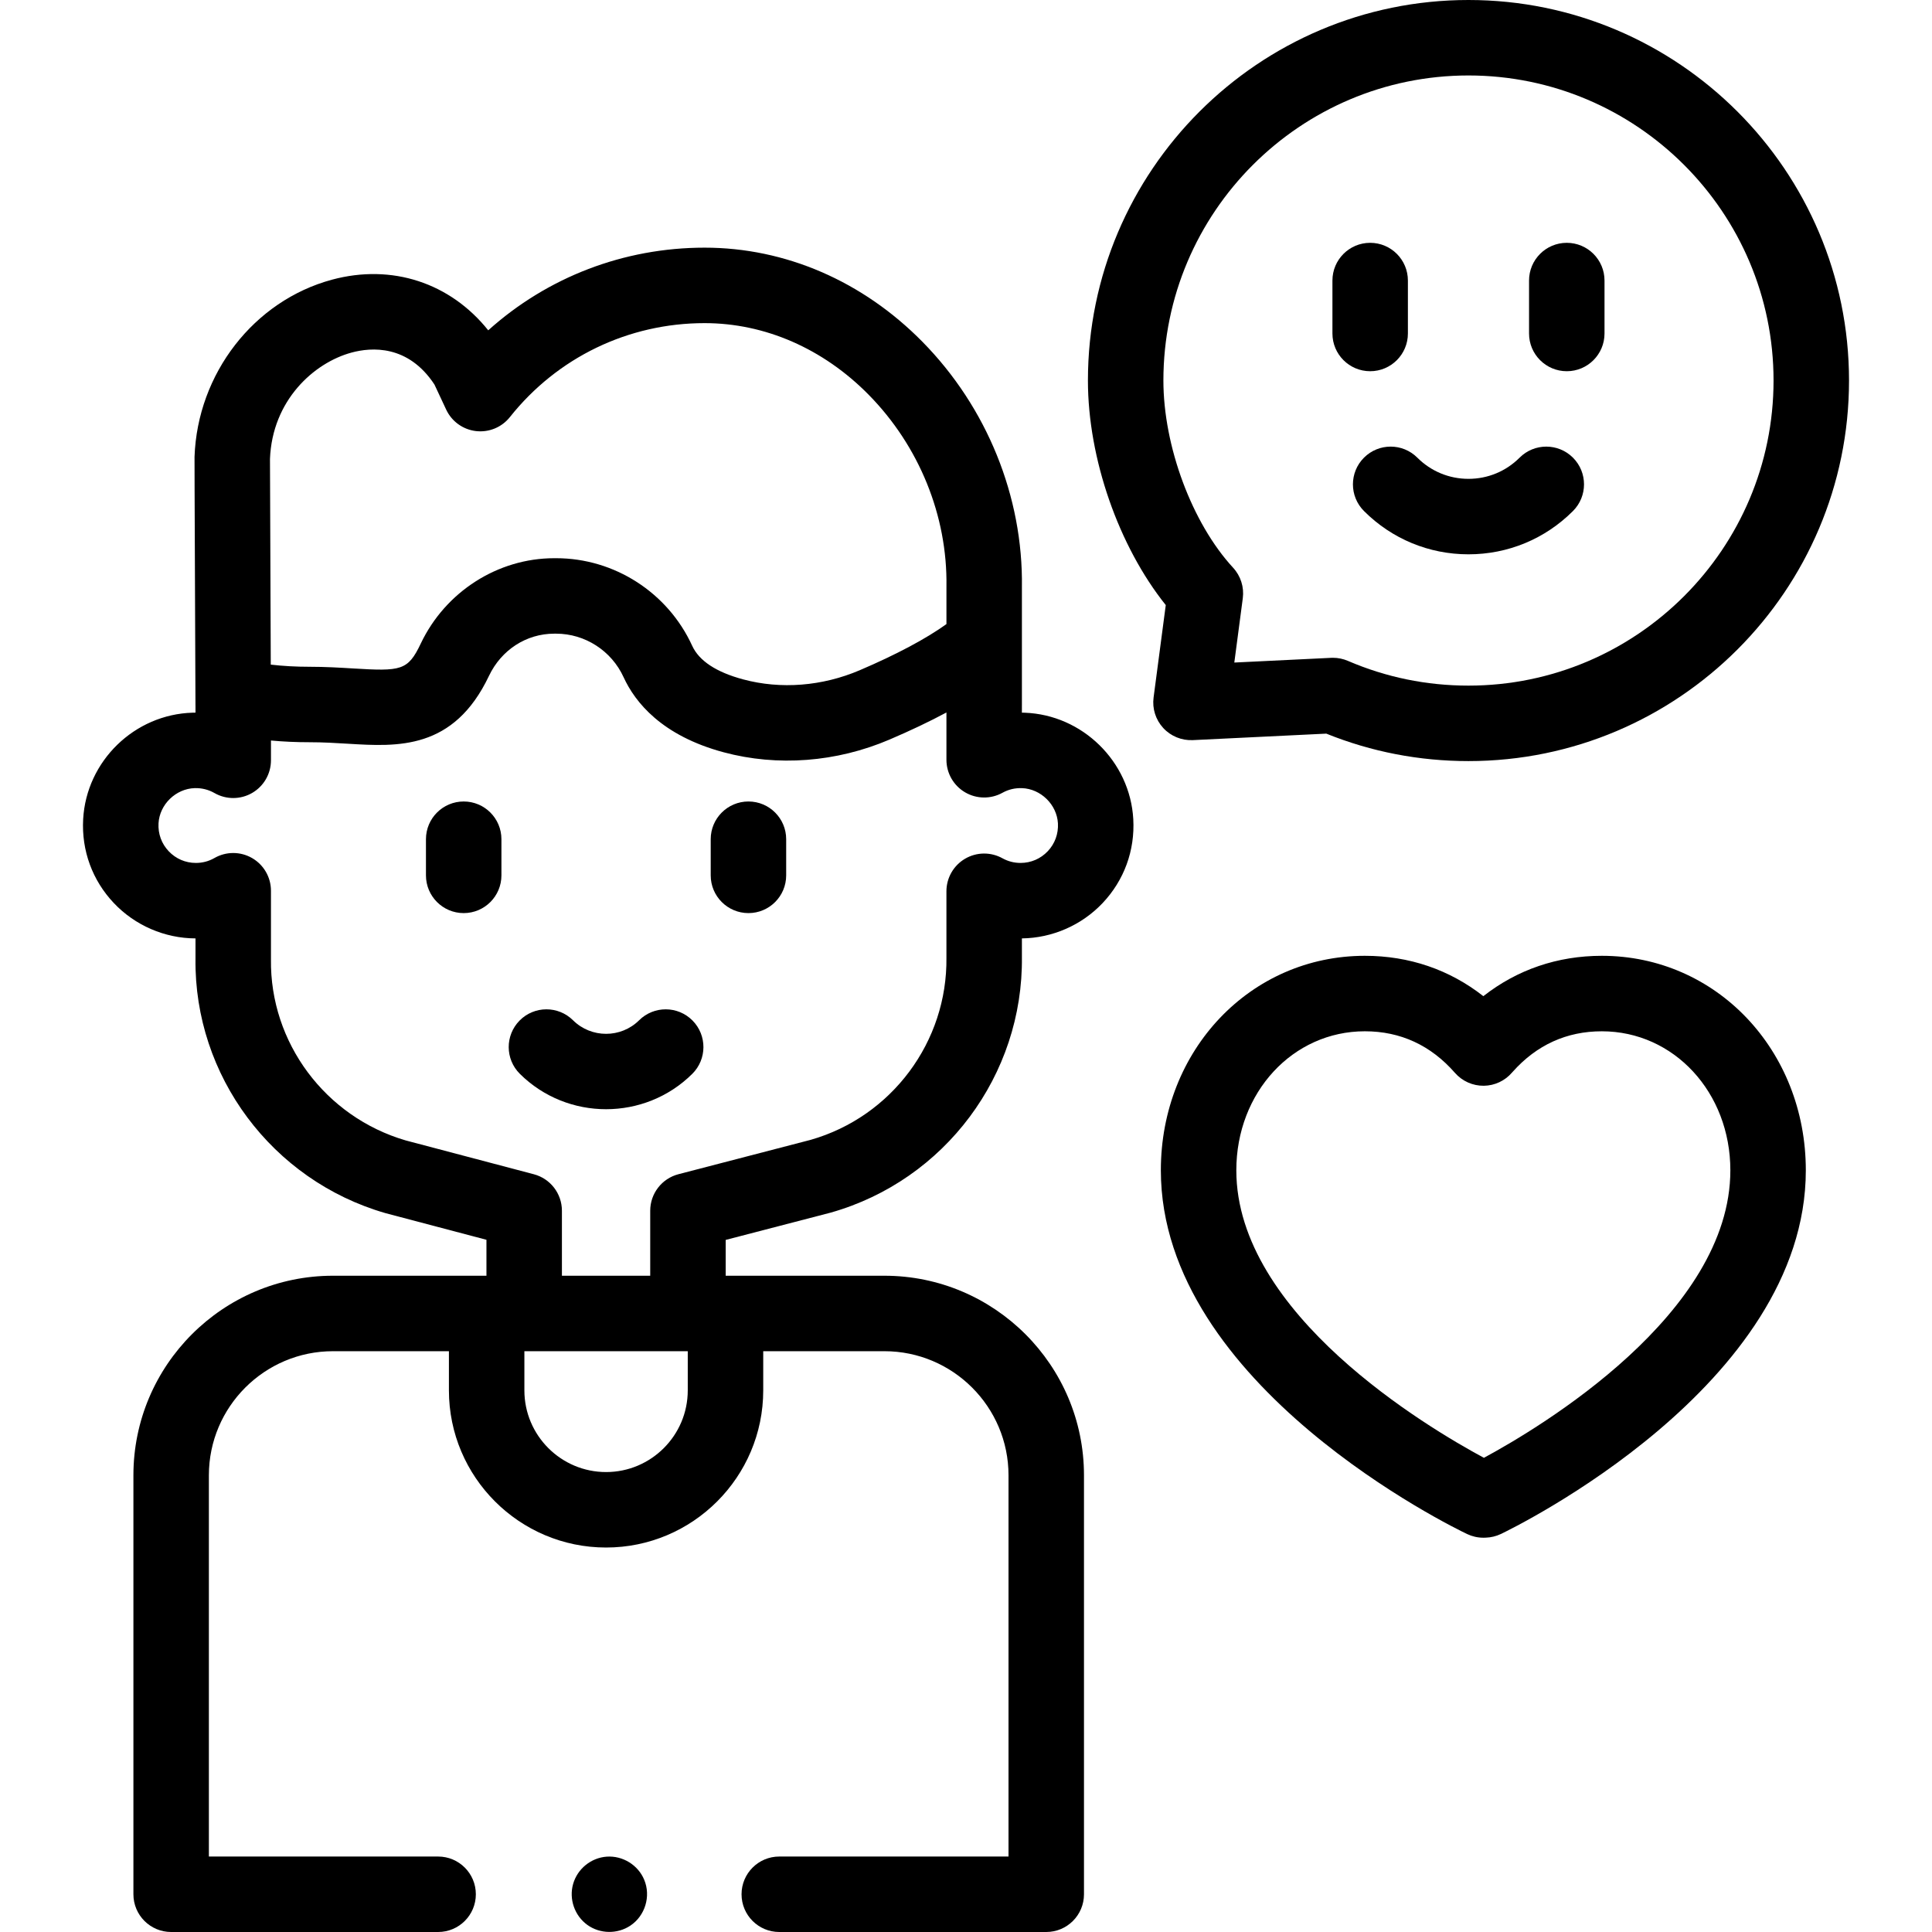 <svg id="Capa_1" enable-background="new 0 0 512 512" height="512" viewBox="0 0 512 512" width="512" xmlns="http://www.w3.org/2000/svg"><g><g><g><path d="m424.499 253.299c-11.743 0-22.438 3.668-31.397 10.694-8.963-7.027-19.653-10.694-31.404-10.694-30.315 0-54.061 24.97-54.061 56.847 0 57.109 77.853 94.815 81.167 96.393 1.344.639 2.812.97 4.297.97.102 0 .203-.001.305-.005l.336-.01c1.389-.043 2.754-.374 4.008-.973 3.299-1.577 80.811-39.277 80.811-96.375-.001-31.876-23.748-56.847-54.062-56.847zm-31.25 133.036c-15.027-8.081-65.612-38.119-65.612-76.188 0-20.662 14.961-36.847 34.061-36.847 9.444 0 17.477 3.708 23.878 11.022 1.929 2.204 4.732 3.447 7.655 3.414 2.881-.037 5.602-1.314 7.471-3.5.066-.071.132-.142.196-.214 6.348-7.113 14.288-10.72 23.602-10.72 19.1 0 34.061 16.185 34.061 36.847-.001 38.084-50.37 68.117-65.312 76.186z"/><path d="m308.269 192.926c2.008 2.182 4.893 3.354 7.842 3.215l35.373-1.721c11.973 4.83 24.636 7.276 37.678 7.276 55.607 0 100.848-45.241 100.848-100.849-.001-55.607-45.241-100.847-100.849-100.847s-100.849 45.24-100.849 100.848c0 20.684 8.162 43.937 20.628 59.505l-3.229 24.492c-.388 2.94.549 5.9 2.558 8.081zm.043-92.078c0-44.579 36.269-80.848 80.849-80.848 44.579 0 80.848 36.269 80.848 80.848 0 44.58-36.268 80.849-80.848 80.849-11.103 0-21.854-2.207-31.956-6.558-1.251-.539-2.597-.816-3.956-.816-.162 0-.324.004-.486.012l-25.657 1.248 2.246-17.038c.389-2.944-.552-5.908-2.566-8.09-10.877-11.783-18.474-32.182-18.474-49.607z"/><path d="m363.108 98.377c5.522 0 10-4.477 10-10v-14.027c0-5.523-4.478-10-10-10s-10 4.477-10 10v14.026c0 5.523 4.478 10.001 10 10.001z"/><path d="m415.213 98.377c5.522 0 10-4.477 10-10v-14.027c0-5.523-4.478-10-10-10s-10 4.477-10 10v14.026c0 5.523 4.477 10.001 10 10.001z"/><path d="m361.469 121.286c-3.905 3.905-3.905 10.237 0 14.142 7.397 7.396 17.231 11.47 27.692 11.47s20.295-4.073 27.691-11.47c3.905-3.905 3.905-10.237 0-14.142-3.906-3.905-10.236-3.905-14.143.001-3.619 3.619-8.431 5.612-13.549 5.612-5.119 0-9.931-1.993-13.55-5.612-3.905-3.907-10.235-3.906-14.141-.001z"/><path d="m271.54 188.877c-.243-.009-.485-.014-.728-.017v-1.818c.003-.1.005-.2.005-.3v-31.142c.34-23.971-9.267-47.668-26.365-65.027-15.843-16.084-36.343-24.941-57.725-24.941-21.462 0-41.707 7.848-57.339 21.907-10.07-12.583-25.514-17.707-41.404-13.422-20.683 5.579-35.664 24.884-36.431 46.961-.009.241-.025.744.247 65.705 0 .098.003.196.006.294v1.781c-.244.001-.487.004-.732.011-15.435.422-28.189 12.822-29.037 28.231-.456 8.31 2.436 16.206 8.142 22.234 5.603 5.919 13.481 9.324 21.627 9.352v5.378c-.372 31.016 20.29 58.73 50.267 67.406.076.022.151.043.229.064l26.611 7.024v9.523h-40.673c-29.161 0-52.886 23.725-52.886 52.886v111.033c0 5.523 4.478 10 10 10h70.749c5.522 0 10-4.477 10-10s-4.478-10-10-10h-60.749v-101.032c0-18.133 14.753-32.886 32.886-32.886h30.726v10.38c0 22.965 18.684 41.648 41.648 41.648 22.965 0 41.648-18.684 41.648-41.648v-10.38h32.116c18.133 0 32.886 14.752 32.886 32.886v101.032h-60.749c-5.522 0-10 4.477-10 10s4.478 10 10 10h70.749c5.522 0 10-4.477 10-10v-111.032c0-29.161-23.725-52.886-52.886-52.886h-42.064v-9.493l27.683-7.195c.072-.018.146-.038.218-.059 30.17-8.573 50.968-36.433 50.598-67.763v-4.887c8.061-.096 15.837-3.495 21.383-9.357 5.706-6.032 8.595-13.933 8.133-22.246-.849-15.273-13.494-27.663-28.789-28.205zm-199.993-67.256c.602-15.521 11.628-25.492 21.646-28.194 5.228-1.41 14.955-2.146 21.943 8.485l3.104 6.635c1.467 3.136 4.451 5.29 7.89 5.694 3.447.402 6.842-.999 8.996-3.709 12.578-15.824 31.386-24.9 51.601-24.9 15.982 0 31.423 6.739 43.477 18.977 13.383 13.587 20.896 32.091 20.614 50.769-.001.05-.001.101-.001.151v9.859c-5.32 3.839-13.283 8.087-22.979 12.229-9.94 4.245-20.909 5.107-30.883 2.43-7.141-1.917-11.689-4.916-13.519-8.913-6.453-14.096-20.606-23.204-36.057-23.204h-.499c-14.959 0-28.843 8.878-35.372 22.618-3.418 7.193-5.193 7.371-18.051 6.591-3.386-.206-7.223-.438-11.472-.438-3.562 0-6.981-.191-10.229-.568-.084-20.463-.212-52.068-.209-54.512zm110.716 246.842c0 11.937-9.712 21.648-21.648 21.648s-21.648-9.711-21.648-21.648v-10.38h43.297v10.38zm95.403-142.879c-1.893 2.001-4.452 3.103-7.205 3.103-1.708 0-3.321-.415-4.797-1.233-3.096-1.718-6.874-1.67-9.925.127-3.053 1.797-4.927 5.075-4.927 8.617v17.434c0 .042 0 .085.001.128.286 22.308-14.497 42.157-35.961 48.307l-35.054 9.111c-4.407 1.146-7.484 5.124-7.484 9.678v17.227h-23.4v-17.227c0-4.54-3.059-8.51-7.448-9.669l-33.94-8.959c-21.323-6.225-36.006-25.934-35.72-47.97.001-.043.001-.086.001-.13v-18.071c0-3.568-1.901-6.866-4.988-8.654s-6.893-1.795-9.989-.02c-1.507.865-3.163 1.304-4.921 1.304-2.752 0-5.31-1.102-7.203-3.102-1.891-1.997-2.849-4.621-2.696-7.388.275-5.01 4.588-9.198 9.614-9.336 1.837-.048 3.638.399 5.206 1.3 3.096 1.776 6.901 1.769 9.989-.02 3.087-1.788 4.988-5.086 4.988-8.654v-5.244c3.292.304 6.69.456 10.18.456 3.644 0 7.008.204 10.261.401 13.114.797 27.981 1.698 37.326-17.97 3.283-6.91 9.915-11.202 17.308-11.202h.499c7.65 0 14.666 4.526 17.872 11.53 3.044 6.649 10.115 15.499 26.516 19.903 14.286 3.836 29.886 2.645 43.928-3.354 5.601-2.393 10.646-4.794 15.117-7.193v12.533c0 3.542 1.874 6.82 4.927 8.618 3.055 1.797 6.83 1.845 9.926.126 1.585-.88 3.323-1.291 5.166-1.227 4.978.177 9.252 4.361 9.528 9.327.152 2.769-.804 5.394-2.695 7.393z"/><path d="m170.73 498.18c-1.612-3.932-5.714-6.453-9.948-6.147-4.156.3-7.748 3.223-8.897 7.224-1.151 4.012.392 8.439 3.783 10.874 3.344 2.401 7.949 2.464 11.372.189 3.921-2.605 5.5-7.797 3.69-12.14z"/><path d="m122.883 212.402c-5.522 0-10 4.477-10 10v9.579c0 5.523 4.478 10 10 10s10-4.477 10-10v-9.579c0-5.523-4.478-10-10-10z"/><path d="m198.346 212.402c-5.522 0-10 4.477-10 10v9.579c0 5.523 4.478 10 10 10 5.523 0 10-4.477 10-10v-9.579c0-5.523-4.478-10-10-10z"/><g><path d="m160.614 293.954c-8.273 0-16.545-3.123-22.843-9.372-3.921-3.89-3.945-10.222-.056-14.142 3.888-3.921 10.221-3.946 14.142-.056 4.83 4.791 12.687 4.791 17.515 0 3.921-3.888 10.253-3.865 14.143.057 3.89 3.921 3.864 10.253-.057 14.142-6.298 6.246-14.572 9.371-22.844 9.371z"/></g></g></g></g></svg>